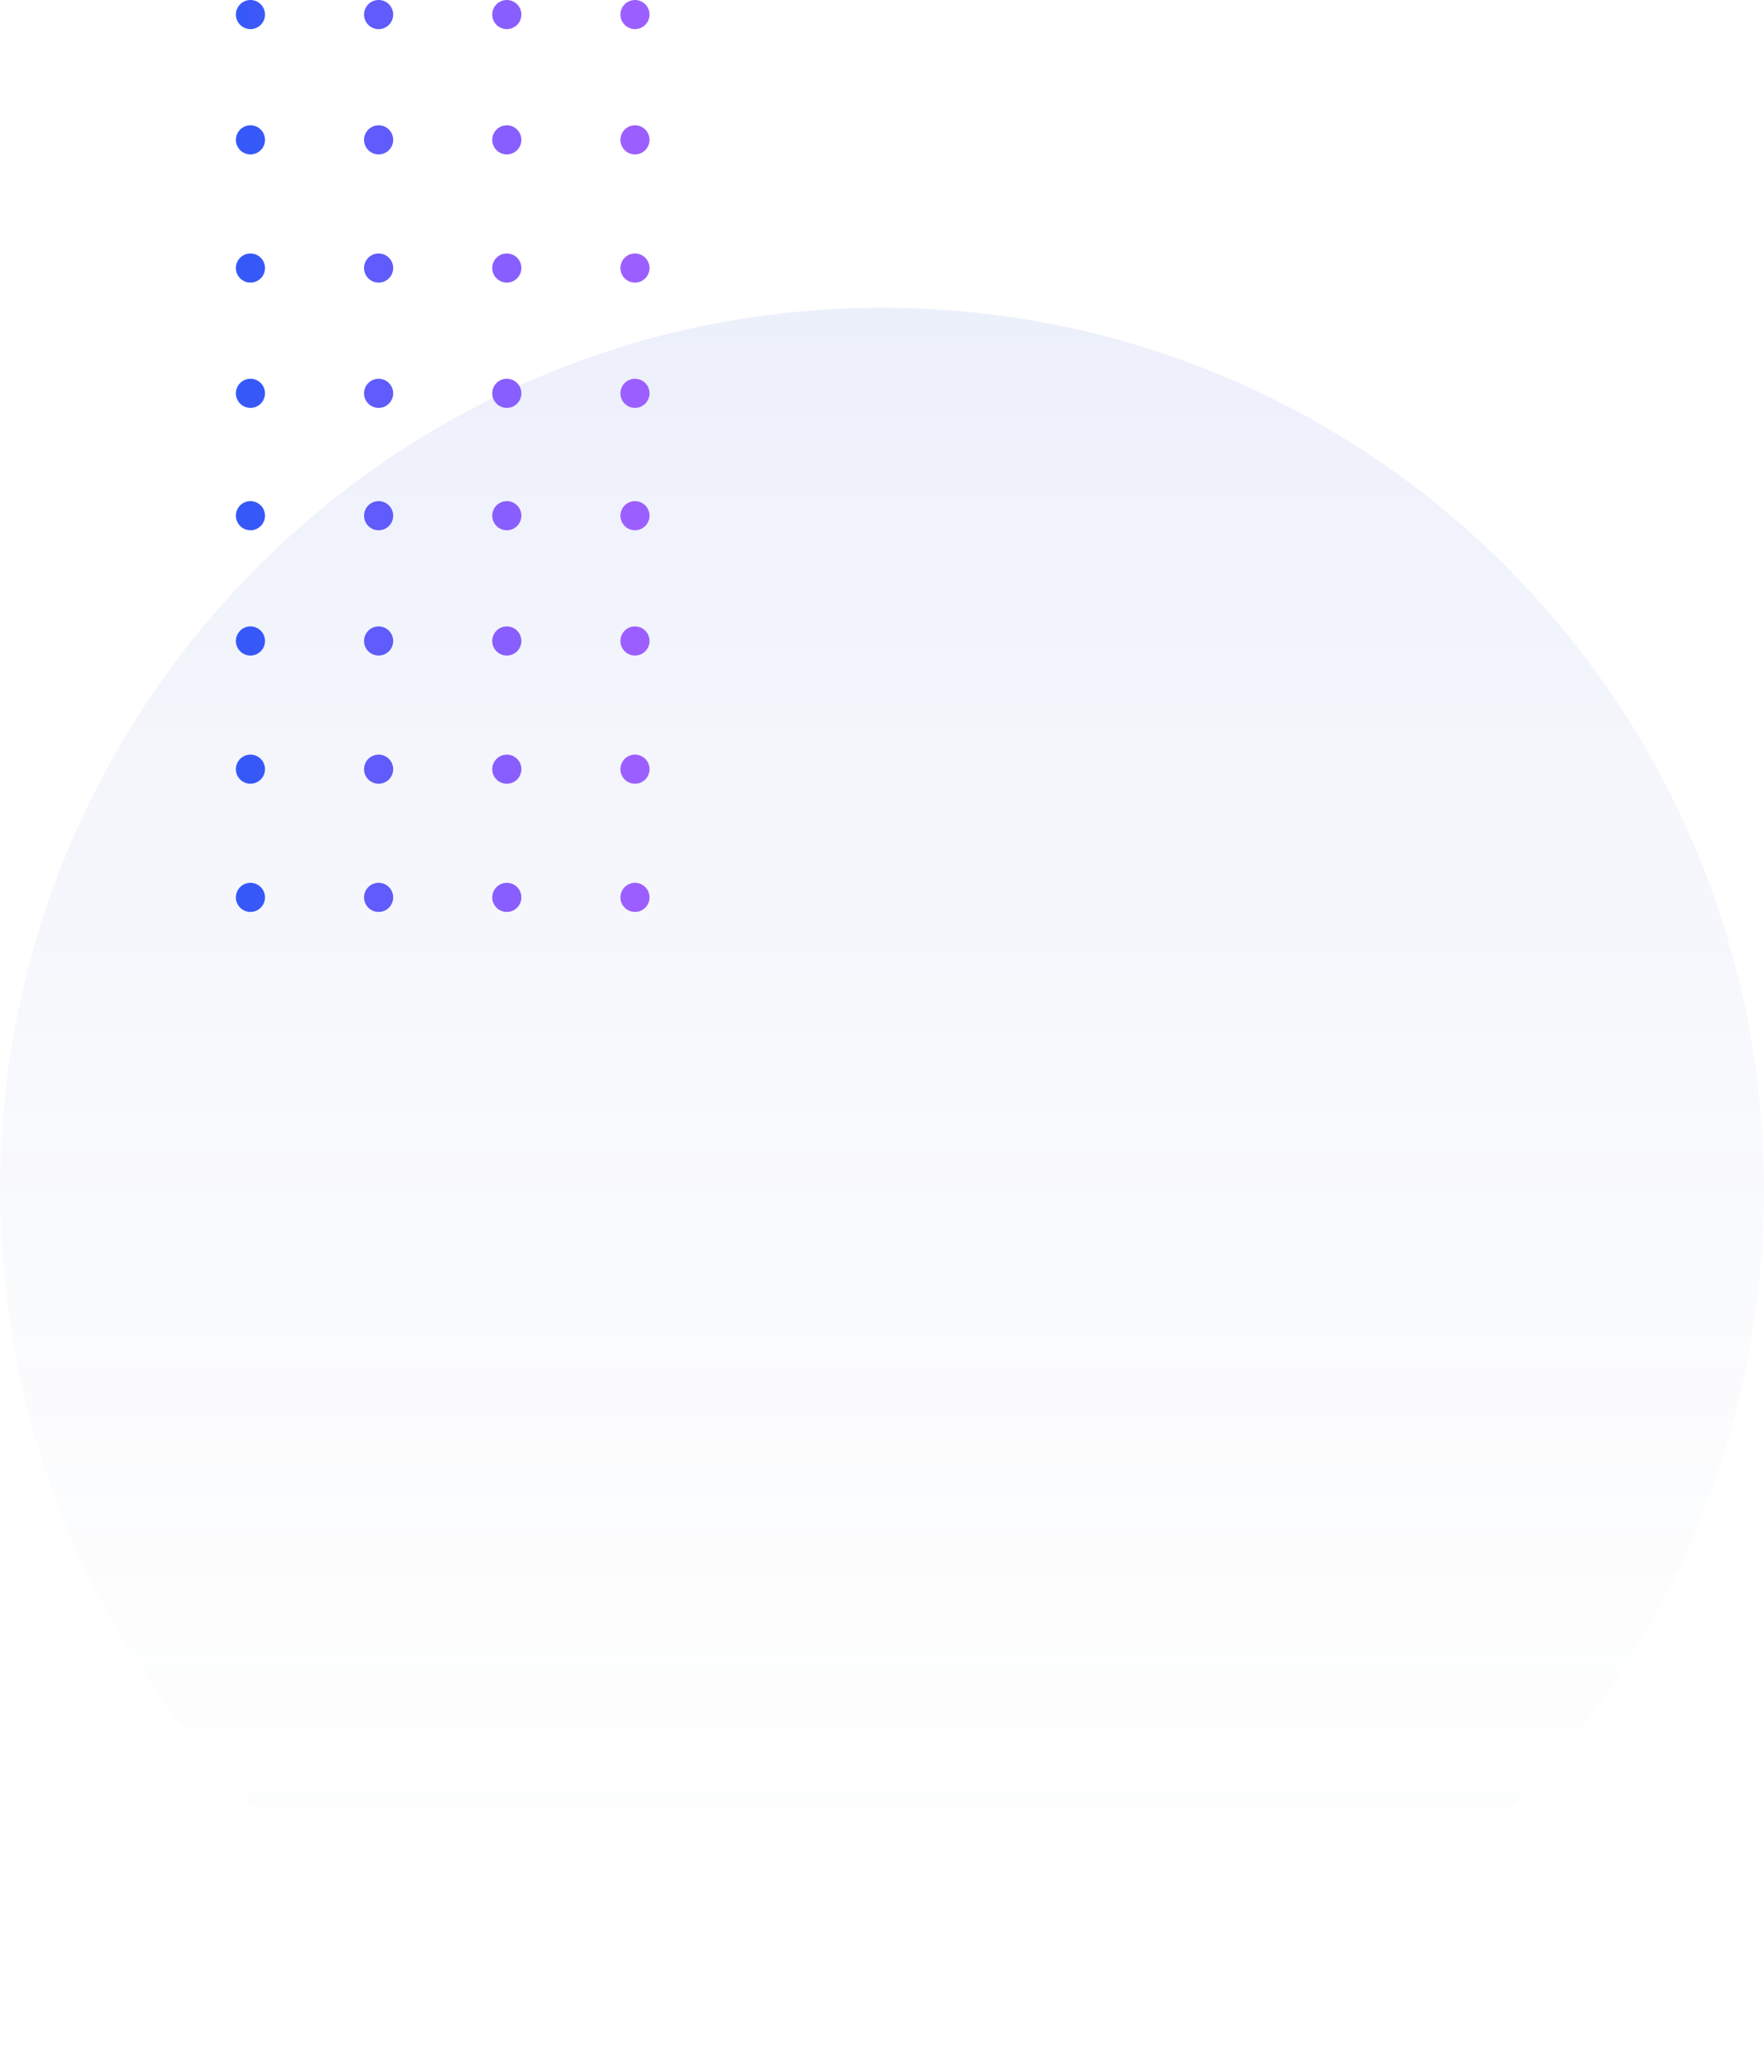 <svg width="172" height="202" viewBox="0 0 172 202" fill="none" xmlns="http://www.w3.org/2000/svg">
<g clip-path="url(#clip0_354_4224)">
<path d="M86 202C133.496 202 172 163.496 172 116C172 68.504 133.496 30 86 30C38.504 30 0 68.504 0 116C0 163.496 38.504 202 86 202Z" fill="url(#paint0_linear_354_4224)"/>
<path d="M60.494 87.485C60.494 86.7 61.13 86.064 61.914 86.064C62.699 86.064 63.334 86.7 63.334 87.485C63.334 88.269 62.699 88.905 61.914 88.905C61.13 88.905 60.494 88.269 60.494 87.485Z" fill="url(#paint1_linear_354_4224)"/>
<path d="M60.494 74.987C60.494 74.202 61.13 73.567 61.914 73.567C62.699 73.567 63.334 74.202 63.334 74.987C63.334 75.771 62.699 76.407 61.914 76.407C61.13 76.407 60.494 75.771 60.494 74.987Z" fill="url(#paint2_linear_354_4224)"/>
<path d="M60.494 62.489C60.494 61.704 61.13 61.068 61.914 61.068C62.699 61.068 63.334 61.704 63.334 62.489C63.334 63.273 62.699 63.909 61.914 63.909C61.13 63.909 60.494 63.273 60.494 62.489Z" fill="url(#paint3_linear_354_4224)"/>
<path d="M60.494 38.345C60.494 37.561 61.13 36.925 61.914 36.925C62.699 36.925 63.334 37.561 63.334 38.345C63.334 39.129 62.699 39.765 61.914 39.765C61.13 39.765 60.494 39.129 60.494 38.345Z" fill="url(#paint4_linear_354_4224)"/>
<path d="M60.494 13.634C60.494 12.85 61.13 12.214 61.914 12.214C62.699 12.214 63.334 12.85 63.334 13.634C63.334 14.418 62.699 15.054 61.914 15.054C61.13 15.054 60.494 14.418 60.494 13.634Z" fill="url(#paint5_linear_354_4224)"/>
<path d="M60.494 50.275C60.494 49.49 61.13 48.855 61.914 48.855C62.699 48.855 63.334 49.49 63.334 50.275C63.334 51.059 62.699 51.695 61.914 51.695C61.13 51.695 60.494 51.059 60.494 50.275Z" fill="url(#paint6_linear_354_4224)"/>
<path d="M60.494 26.131C60.494 25.347 61.13 24.711 61.914 24.711C62.699 24.711 63.334 25.347 63.334 26.131C63.334 26.916 62.699 27.551 61.914 27.551C61.13 27.551 60.494 26.916 60.494 26.131Z" fill="url(#paint7_linear_354_4224)"/>
<path d="M60.494 1.42C60.494 0.636 61.13 6.8571e-08 61.914 0C62.699 -6.8571e-08 63.334 0.636 63.334 1.42C63.334 2.205 62.699 2.84 61.914 2.84C61.13 2.84 60.494 2.205 60.494 1.42Z" fill="url(#paint8_linear_354_4224)"/>
<path d="M47.997 87.485C47.997 86.7 48.633 86.064 49.417 86.064C50.201 86.064 50.837 86.7 50.837 87.485C50.837 88.269 50.201 88.905 49.417 88.905C48.633 88.905 47.997 88.269 47.997 87.485Z" fill="url(#paint9_linear_354_4224)"/>
<path d="M47.997 74.987C47.997 74.203 48.633 73.567 49.417 73.567C50.201 73.567 50.837 74.203 50.837 74.987C50.837 75.771 50.201 76.407 49.417 76.407C48.633 76.407 47.997 75.771 47.997 74.987Z" fill="url(#paint10_linear_354_4224)"/>
<path d="M47.997 62.489C47.997 61.704 48.633 61.068 49.417 61.068C50.201 61.068 50.837 61.704 50.837 62.489C50.837 63.273 50.201 63.909 49.417 63.909C48.633 63.909 47.997 63.273 47.997 62.489Z" fill="url(#paint11_linear_354_4224)"/>
<path d="M47.997 38.345C47.997 37.561 48.633 36.925 49.417 36.925C50.201 36.925 50.837 37.561 50.837 38.345C50.837 39.129 50.201 39.765 49.417 39.765C48.633 39.765 47.997 39.129 47.997 38.345Z" fill="url(#paint12_linear_354_4224)"/>
<path d="M47.997 13.634C47.997 12.85 48.633 12.214 49.417 12.214C50.201 12.214 50.837 12.85 50.837 13.634C50.837 14.418 50.201 15.054 49.417 15.054C48.633 15.054 47.997 14.418 47.997 13.634Z" fill="url(#paint13_linear_354_4224)"/>
<path d="M47.997 50.275C47.997 49.49 48.633 48.855 49.417 48.855C50.201 48.855 50.837 49.49 50.837 50.275C50.837 51.059 50.201 51.695 49.417 51.695C48.633 51.695 47.997 51.059 47.997 50.275Z" fill="url(#paint14_linear_354_4224)"/>
<path d="M47.997 26.131C47.997 25.347 48.633 24.711 49.417 24.711C50.201 24.711 50.837 25.347 50.837 26.131C50.837 26.916 50.201 27.551 49.417 27.551C48.633 27.551 47.997 26.916 47.997 26.131Z" fill="url(#paint15_linear_354_4224)"/>
<path d="M47.997 1.42C47.997 0.636 48.633 1.16111e-06 49.417 1.09254e-06C50.201 1.02397e-06 50.837 0.636 50.837 1.42C50.837 2.205 50.201 2.84 49.417 2.84C48.633 2.84 47.997 2.205 47.997 1.42Z" fill="url(#paint16_linear_354_4224)"/>
<path d="M35.498 87.485C35.498 86.7 36.134 86.064 36.918 86.064C37.703 86.064 38.338 86.7 38.338 87.485C38.338 88.269 37.703 88.905 36.918 88.905C36.134 88.905 35.498 88.269 35.498 87.485Z" fill="url(#paint17_linear_354_4224)"/>
<path d="M35.498 74.987C35.498 74.203 36.134 73.567 36.918 73.567C37.703 73.567 38.338 74.203 38.338 74.987C38.338 75.772 37.703 76.407 36.918 76.407C36.134 76.407 35.498 75.772 35.498 74.987Z" fill="url(#paint18_linear_354_4224)"/>
<path d="M35.498 62.489C35.498 61.704 36.134 61.068 36.918 61.068C37.703 61.068 38.338 61.704 38.338 62.489C38.338 63.273 37.703 63.909 36.918 63.909C36.134 63.909 35.498 63.273 35.498 62.489Z" fill="url(#paint19_linear_354_4224)"/>
<path d="M35.498 38.345C35.498 37.561 36.134 36.925 36.918 36.925C37.703 36.925 38.338 37.561 38.338 38.345C38.338 39.129 37.703 39.765 36.918 39.765C36.134 39.765 35.498 39.129 35.498 38.345Z" fill="url(#paint20_linear_354_4224)"/>
<path d="M35.498 13.634C35.498 12.85 36.134 12.214 36.918 12.214C37.703 12.214 38.338 12.85 38.338 13.634C38.338 14.418 37.703 15.054 36.918 15.054C36.134 15.054 35.498 14.418 35.498 13.634Z" fill="url(#paint21_linear_354_4224)"/>
<path d="M35.498 50.275C35.498 49.49 36.134 48.855 36.918 48.855C37.703 48.855 38.338 49.49 38.338 50.275C38.338 51.059 37.703 51.695 36.918 51.695C36.134 51.695 35.498 51.059 35.498 50.275Z" fill="url(#paint22_linear_354_4224)"/>
<path d="M35.498 26.131C35.498 25.347 36.134 24.711 36.918 24.711C37.703 24.711 38.338 25.347 38.338 26.131C38.338 26.916 37.703 27.551 36.918 27.551C36.134 27.551 35.498 26.916 35.498 26.131Z" fill="url(#paint23_linear_354_4224)"/>
<path d="M35.498 1.42C35.498 0.636 36.134 2.2538e-06 36.918 2.18523e-06C37.703 2.11666e-06 38.338 0.636 38.338 1.42C38.338 2.205 37.703 2.84 36.918 2.84C36.134 2.84 35.498 2.205 35.498 1.42Z" fill="url(#paint24_linear_354_4224)"/>
<path d="M23 87.485C23 86.7 23.636 86.064 24.42 86.064C25.204 86.064 25.84 86.7 25.84 87.485C25.84 88.269 25.204 88.905 24.42 88.905C23.636 88.905 23 88.269 23 87.485Z" fill="url(#paint25_linear_354_4224)"/>
<path d="M23 74.987C23 74.203 23.636 73.567 24.42 73.567C25.204 73.567 25.84 74.203 25.84 74.987C25.84 75.772 25.204 76.407 24.42 76.407C23.636 76.407 23 75.772 23 74.987Z" fill="url(#paint26_linear_354_4224)"/>
<path d="M23.001 62.489C23.001 61.704 23.637 61.068 24.421 61.068C25.205 61.068 25.841 61.704 25.841 62.489C25.841 63.273 25.205 63.909 24.421 63.909C23.637 63.909 23.001 63.273 23.001 62.489Z" fill="url(#paint27_linear_354_4224)"/>
<path d="M23 38.345C23 37.561 23.636 36.925 24.42 36.925C25.204 36.925 25.84 37.561 25.84 38.345C25.84 39.129 25.204 39.765 24.42 39.765C23.636 39.765 23 39.129 23 38.345Z" fill="url(#paint28_linear_354_4224)"/>
<path d="M23.001 13.634C23.001 12.85 23.637 12.214 24.421 12.214C25.205 12.214 25.841 12.85 25.841 13.634C25.841 14.418 25.205 15.054 24.421 15.054C23.637 15.054 23.001 14.418 23.001 13.634Z" fill="url(#paint29_linear_354_4224)"/>
<path d="M23.001 50.275C23.001 49.49 23.637 48.855 24.421 48.855C25.205 48.855 25.841 49.49 25.841 50.275C25.841 51.059 25.205 51.695 24.421 51.695C23.637 51.695 23.001 51.059 23.001 50.275Z" fill="url(#paint30_linear_354_4224)"/>
<path d="M23 26.131C23 25.347 23.636 24.711 24.42 24.711C25.204 24.711 25.84 25.347 25.84 26.131C25.84 26.916 25.204 27.551 24.42 27.551C23.636 27.551 23 26.916 23 26.131Z" fill="url(#paint31_linear_354_4224)"/>
<path d="M23.001 1.42C23.001 0.636 23.637 3.34633e-06 24.421 3.27776e-06C25.205 3.20919e-06 25.841 0.636 25.841 1.42C25.841 2.205 25.205 2.84 24.421 2.84C23.637 2.84 23.001 2.205 23.001 1.42Z" fill="url(#paint32_linear_354_4224)"/>
</g>
<defs>
<linearGradient id="paint0_linear_354_4224" x1="86" y1="30" x2="86" y2="202" gradientUnits="userSpaceOnUse">
<stop stop-color="#3056D3" stop-opacity="0.09"/>
<stop offset="1" stop-color="#C4C4C4" stop-opacity="0"/>
</linearGradient>
<linearGradient id="paint1_linear_354_4224" x1="-509.427" y1="-1302.46" x2="-39.179" y2="-1302.46" gradientUnits="userSpaceOnUse">
<stop stop-color="#3758F9"/>
<stop offset="1" stop-color="#9C5FFF"/>
</linearGradient>
<linearGradient id="paint2_linear_354_4224" x1="-509.427" y1="-911.278" x2="-39.179" y2="-911.278" gradientUnits="userSpaceOnUse">
<stop stop-color="#3758F9"/>
<stop offset="1" stop-color="#9C5FFF"/>
</linearGradient>
<linearGradient id="paint3_linear_354_4224" x1="-509.427" y1="-520.083" x2="-39.179" y2="-520.083" gradientUnits="userSpaceOnUse">
<stop stop-color="#3758F9"/>
<stop offset="1" stop-color="#9C5FFF"/>
</linearGradient>
<linearGradient id="paint4_linear_354_4224" x1="-509.427" y1="235.615" x2="-39.179" y2="235.615" gradientUnits="userSpaceOnUse">
<stop stop-color="#3758F9"/>
<stop offset="1" stop-color="#9C5FFF"/>
</linearGradient>
<linearGradient id="paint5_linear_354_4224" x1="-509.427" y1="1009.07" x2="-39.179" y2="1009.07" gradientUnits="userSpaceOnUse">
<stop stop-color="#3758F9"/>
<stop offset="1" stop-color="#9C5FFF"/>
</linearGradient>
<linearGradient id="paint6_linear_354_4224" x1="-509.427" y1="-137.786" x2="-39.179" y2="-137.786" gradientUnits="userSpaceOnUse">
<stop stop-color="#3758F9"/>
<stop offset="1" stop-color="#9C5FFF"/>
</linearGradient>
<linearGradient id="paint7_linear_354_4224" x1="-509.427" y1="617.89" x2="-39.179" y2="617.89" gradientUnits="userSpaceOnUse">
<stop stop-color="#3758F9"/>
<stop offset="1" stop-color="#9C5FFF"/>
</linearGradient>
<linearGradient id="paint8_linear_354_4224" x1="-509.427" y1="1391.36" x2="-39.179" y2="1391.36" gradientUnits="userSpaceOnUse">
<stop stop-color="#3758F9"/>
<stop offset="1" stop-color="#9C5FFF"/>
</linearGradient>
<linearGradient id="paint9_linear_354_4224" x1="-331.965" y1="-1302.46" x2="138.284" y2="-1302.46" gradientUnits="userSpaceOnUse">
<stop stop-color="#3758F9"/>
<stop offset="1" stop-color="#9C5FFF"/>
</linearGradient>
<linearGradient id="paint10_linear_354_4224" x1="-331.965" y1="-911.278" x2="138.284" y2="-911.278" gradientUnits="userSpaceOnUse">
<stop stop-color="#3758F9"/>
<stop offset="1" stop-color="#9C5FFF"/>
</linearGradient>
<linearGradient id="paint11_linear_354_4224" x1="-331.963" y1="-520.083" x2="138.285" y2="-520.083" gradientUnits="userSpaceOnUse">
<stop stop-color="#3758F9"/>
<stop offset="1" stop-color="#9C5FFF"/>
</linearGradient>
<linearGradient id="paint12_linear_354_4224" x1="-331.963" y1="235.615" x2="138.285" y2="235.615" gradientUnits="userSpaceOnUse">
<stop stop-color="#3758F9"/>
<stop offset="1" stop-color="#9C5FFF"/>
</linearGradient>
<linearGradient id="paint13_linear_354_4224" x1="-331.963" y1="1009.07" x2="138.285" y2="1009.07" gradientUnits="userSpaceOnUse">
<stop stop-color="#3758F9"/>
<stop offset="1" stop-color="#9C5FFF"/>
</linearGradient>
<linearGradient id="paint14_linear_354_4224" x1="-331.963" y1="-137.786" x2="138.285" y2="-137.786" gradientUnits="userSpaceOnUse">
<stop stop-color="#3758F9"/>
<stop offset="1" stop-color="#9C5FFF"/>
</linearGradient>
<linearGradient id="paint15_linear_354_4224" x1="-331.963" y1="617.89" x2="138.285" y2="617.89" gradientUnits="userSpaceOnUse">
<stop stop-color="#3758F9"/>
<stop offset="1" stop-color="#9C5FFF"/>
</linearGradient>
<linearGradient id="paint16_linear_354_4224" x1="-331.963" y1="1391.36" x2="138.285" y2="1391.36" gradientUnits="userSpaceOnUse">
<stop stop-color="#3758F9"/>
<stop offset="1" stop-color="#9C5FFF"/>
</linearGradient>
<linearGradient id="paint17_linear_354_4224" x1="-154.475" y1="-1302.46" x2="315.773" y2="-1302.46" gradientUnits="userSpaceOnUse">
<stop stop-color="#3758F9"/>
<stop offset="1" stop-color="#9C5FFF"/>
</linearGradient>
<linearGradient id="paint18_linear_354_4224" x1="-154.475" y1="-911.288" x2="315.773" y2="-911.288" gradientUnits="userSpaceOnUse">
<stop stop-color="#3758F9"/>
<stop offset="1" stop-color="#9C5FFF"/>
</linearGradient>
<linearGradient id="paint19_linear_354_4224" x1="-154.475" y1="-520.083" x2="315.773" y2="-520.083" gradientUnits="userSpaceOnUse">
<stop stop-color="#3758F9"/>
<stop offset="1" stop-color="#9C5FFF"/>
</linearGradient>
<linearGradient id="paint20_linear_354_4224" x1="-154.475" y1="235.615" x2="315.773" y2="235.615" gradientUnits="userSpaceOnUse">
<stop stop-color="#3758F9"/>
<stop offset="1" stop-color="#9C5FFF"/>
</linearGradient>
<linearGradient id="paint21_linear_354_4224" x1="-154.475" y1="1009.07" x2="315.773" y2="1009.07" gradientUnits="userSpaceOnUse">
<stop stop-color="#3758F9"/>
<stop offset="1" stop-color="#9C5FFF"/>
</linearGradient>
<linearGradient id="paint22_linear_354_4224" x1="-154.475" y1="-137.786" x2="315.773" y2="-137.786" gradientUnits="userSpaceOnUse">
<stop stop-color="#3758F9"/>
<stop offset="1" stop-color="#9C5FFF"/>
</linearGradient>
<linearGradient id="paint23_linear_354_4224" x1="-154.475" y1="617.89" x2="315.773" y2="617.89" gradientUnits="userSpaceOnUse">
<stop stop-color="#3758F9"/>
<stop offset="1" stop-color="#9C5FFF"/>
</linearGradient>
<linearGradient id="paint24_linear_354_4224" x1="-154.475" y1="1391.36" x2="315.773" y2="1391.36" gradientUnits="userSpaceOnUse">
<stop stop-color="#3758F9"/>
<stop offset="1" stop-color="#9C5FFF"/>
</linearGradient>
<linearGradient id="paint25_linear_354_4224" x1="23" y1="-1302.46" x2="493.248" y2="-1302.46" gradientUnits="userSpaceOnUse">
<stop stop-color="#3758F9"/>
<stop offset="1" stop-color="#9C5FFF"/>
</linearGradient>
<linearGradient id="paint26_linear_354_4224" x1="23" y1="-911.288" x2="493.248" y2="-911.288" gradientUnits="userSpaceOnUse">
<stop stop-color="#3758F9"/>
<stop offset="1" stop-color="#9C5FFF"/>
</linearGradient>
<linearGradient id="paint27_linear_354_4224" x1="22.986" y1="-520.083" x2="493.234" y2="-520.083" gradientUnits="userSpaceOnUse">
<stop stop-color="#3758F9"/>
<stop offset="1" stop-color="#9C5FFF"/>
</linearGradient>
<linearGradient id="paint28_linear_354_4224" x1="23" y1="235.615" x2="493.248" y2="235.615" gradientUnits="userSpaceOnUse">
<stop stop-color="#3758F9"/>
<stop offset="1" stop-color="#9C5FFF"/>
</linearGradient>
<linearGradient id="paint29_linear_354_4224" x1="22.986" y1="1009.07" x2="493.234" y2="1009.07" gradientUnits="userSpaceOnUse">
<stop stop-color="#3758F9"/>
<stop offset="1" stop-color="#9C5FFF"/>
</linearGradient>
<linearGradient id="paint30_linear_354_4224" x1="22.986" y1="-137.786" x2="493.234" y2="-137.786" gradientUnits="userSpaceOnUse">
<stop stop-color="#3758F9"/>
<stop offset="1" stop-color="#9C5FFF"/>
</linearGradient>
<linearGradient id="paint31_linear_354_4224" x1="23" y1="617.89" x2="493.248" y2="617.89" gradientUnits="userSpaceOnUse">
<stop stop-color="#3758F9"/>
<stop offset="1" stop-color="#9C5FFF"/>
</linearGradient>
<linearGradient id="paint32_linear_354_4224" x1="23" y1="44.452" x2="56.115" y2="44.452" gradientUnits="userSpaceOnUse">
<stop stop-color="#3758F9"/>
<stop offset="1" stop-color="#9C5FFF"/>
</linearGradient>
<clipPath id="clip0_354_4224">
<rect width="172" height="202" fill="white"/>
</clipPath>
</defs>
</svg>
